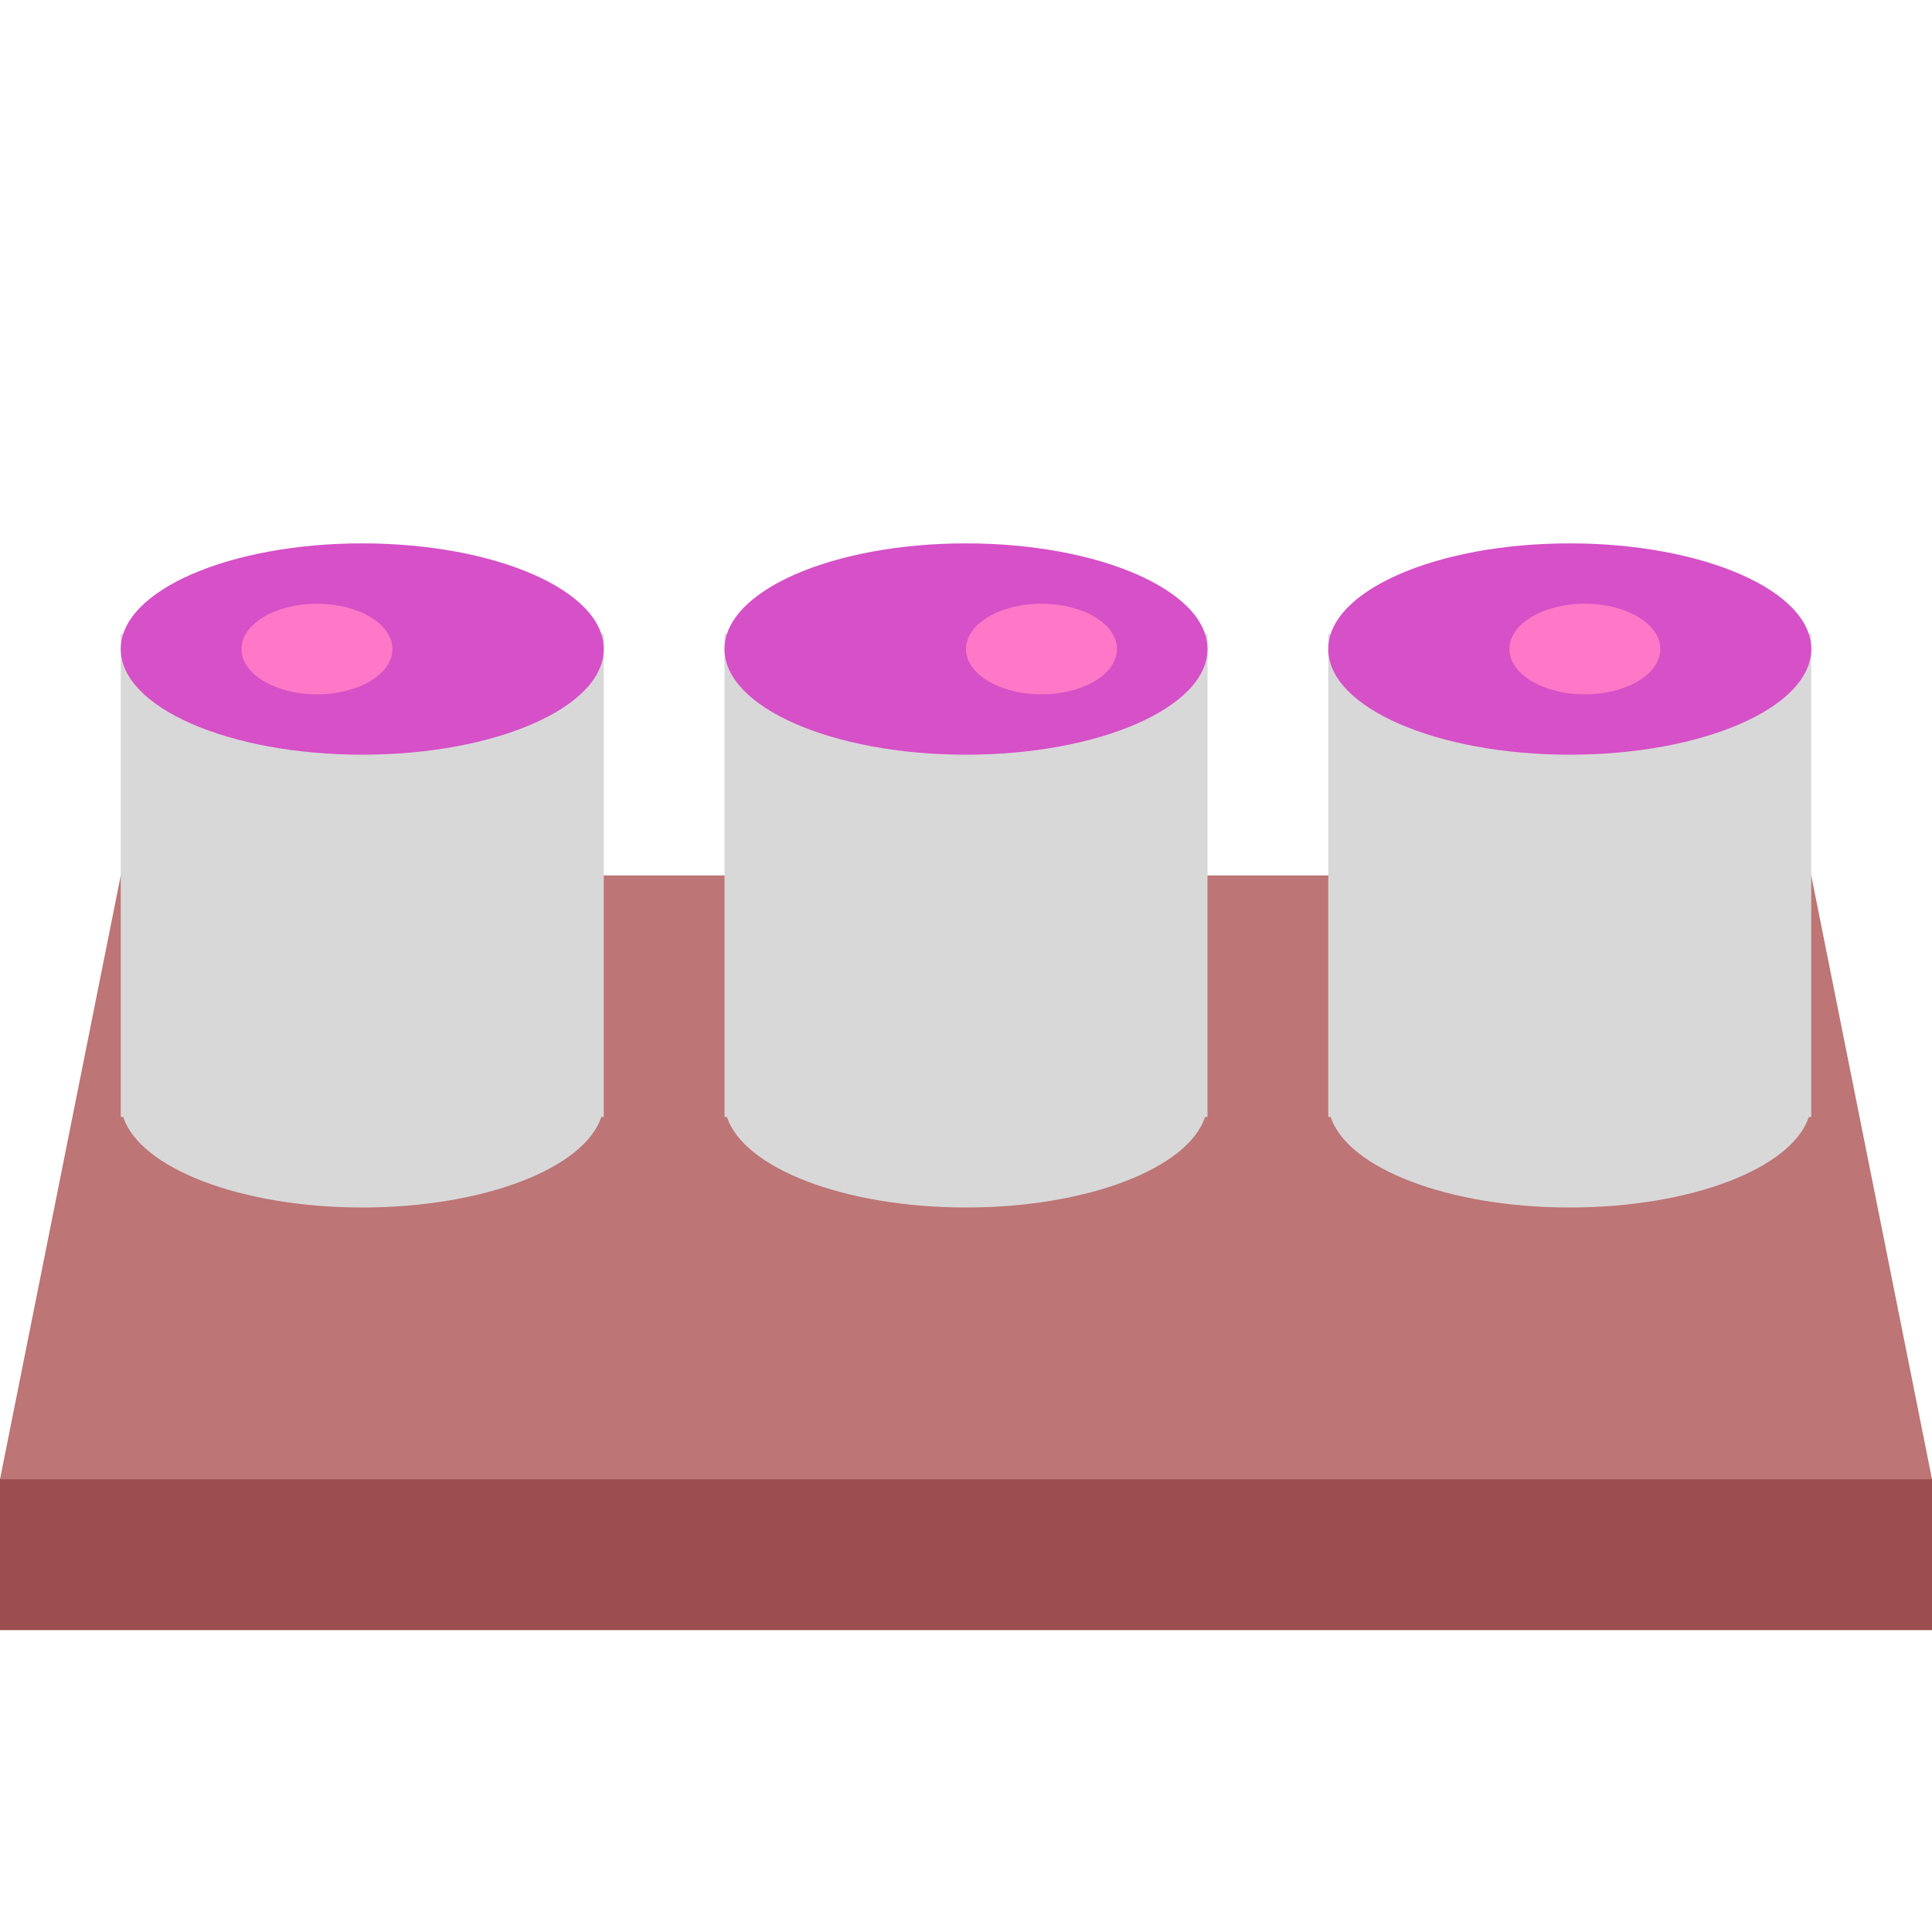 <svg xmlns="http://www.w3.org/2000/svg" width="64" height="64" viewBox="0 0 64 64">
  <g fill="none" fill-rule="evenodd">
    <polygon fill="#BD7575" points="4 29 60 29 64 49 0 49"/>
    <rect width="64" height="5" y="49" fill="#9C4D4D"/>
    <path fill="#D8D8D8" d="M4.081,37 C4.636,38.696 7.97,40 12,40 C16.03,40 19.364,38.696 19.919,37 L20,37 L20,21 L4,21 L4,37 L4.081,37 Z"/>
    <ellipse cx="12" cy="21.5" fill="#D650C7" rx="8" ry="3.5"/>
    <ellipse cx="10.5" cy="21.5" fill="#FF78C7" rx="2.5" ry="1.5"/>
    <path fill="#D8D8D8" d="M24.081,37 C24.636,38.696 27.97,40 32,40 C36.03,40 39.364,38.696 39.919,37 L40,37 L40,21 L24,21 L24,37 L24.081,37 Z"/>
    <ellipse cx="32" cy="21.5" fill="#D650C7" rx="8" ry="3.5"/>
    <ellipse cx="34.5" cy="21.5" fill="#FF78C7" rx="2.5" ry="1.5"/>
    <path fill="#D8D8D8" d="M44.081,37 C44.636,38.696 47.97,40 52,40 C56.03,40 59.364,38.696 59.919,37 L60,37 L60,21 L44,21 L44,37 L44.081,37 Z"/>
    <ellipse cx="52" cy="21.5" fill="#D650C7" rx="8" ry="3.5"/>
    <ellipse cx="52.5" cy="21.5" fill="#FF78C7" rx="2.5" ry="1.5"/>
  </g>
</svg>
